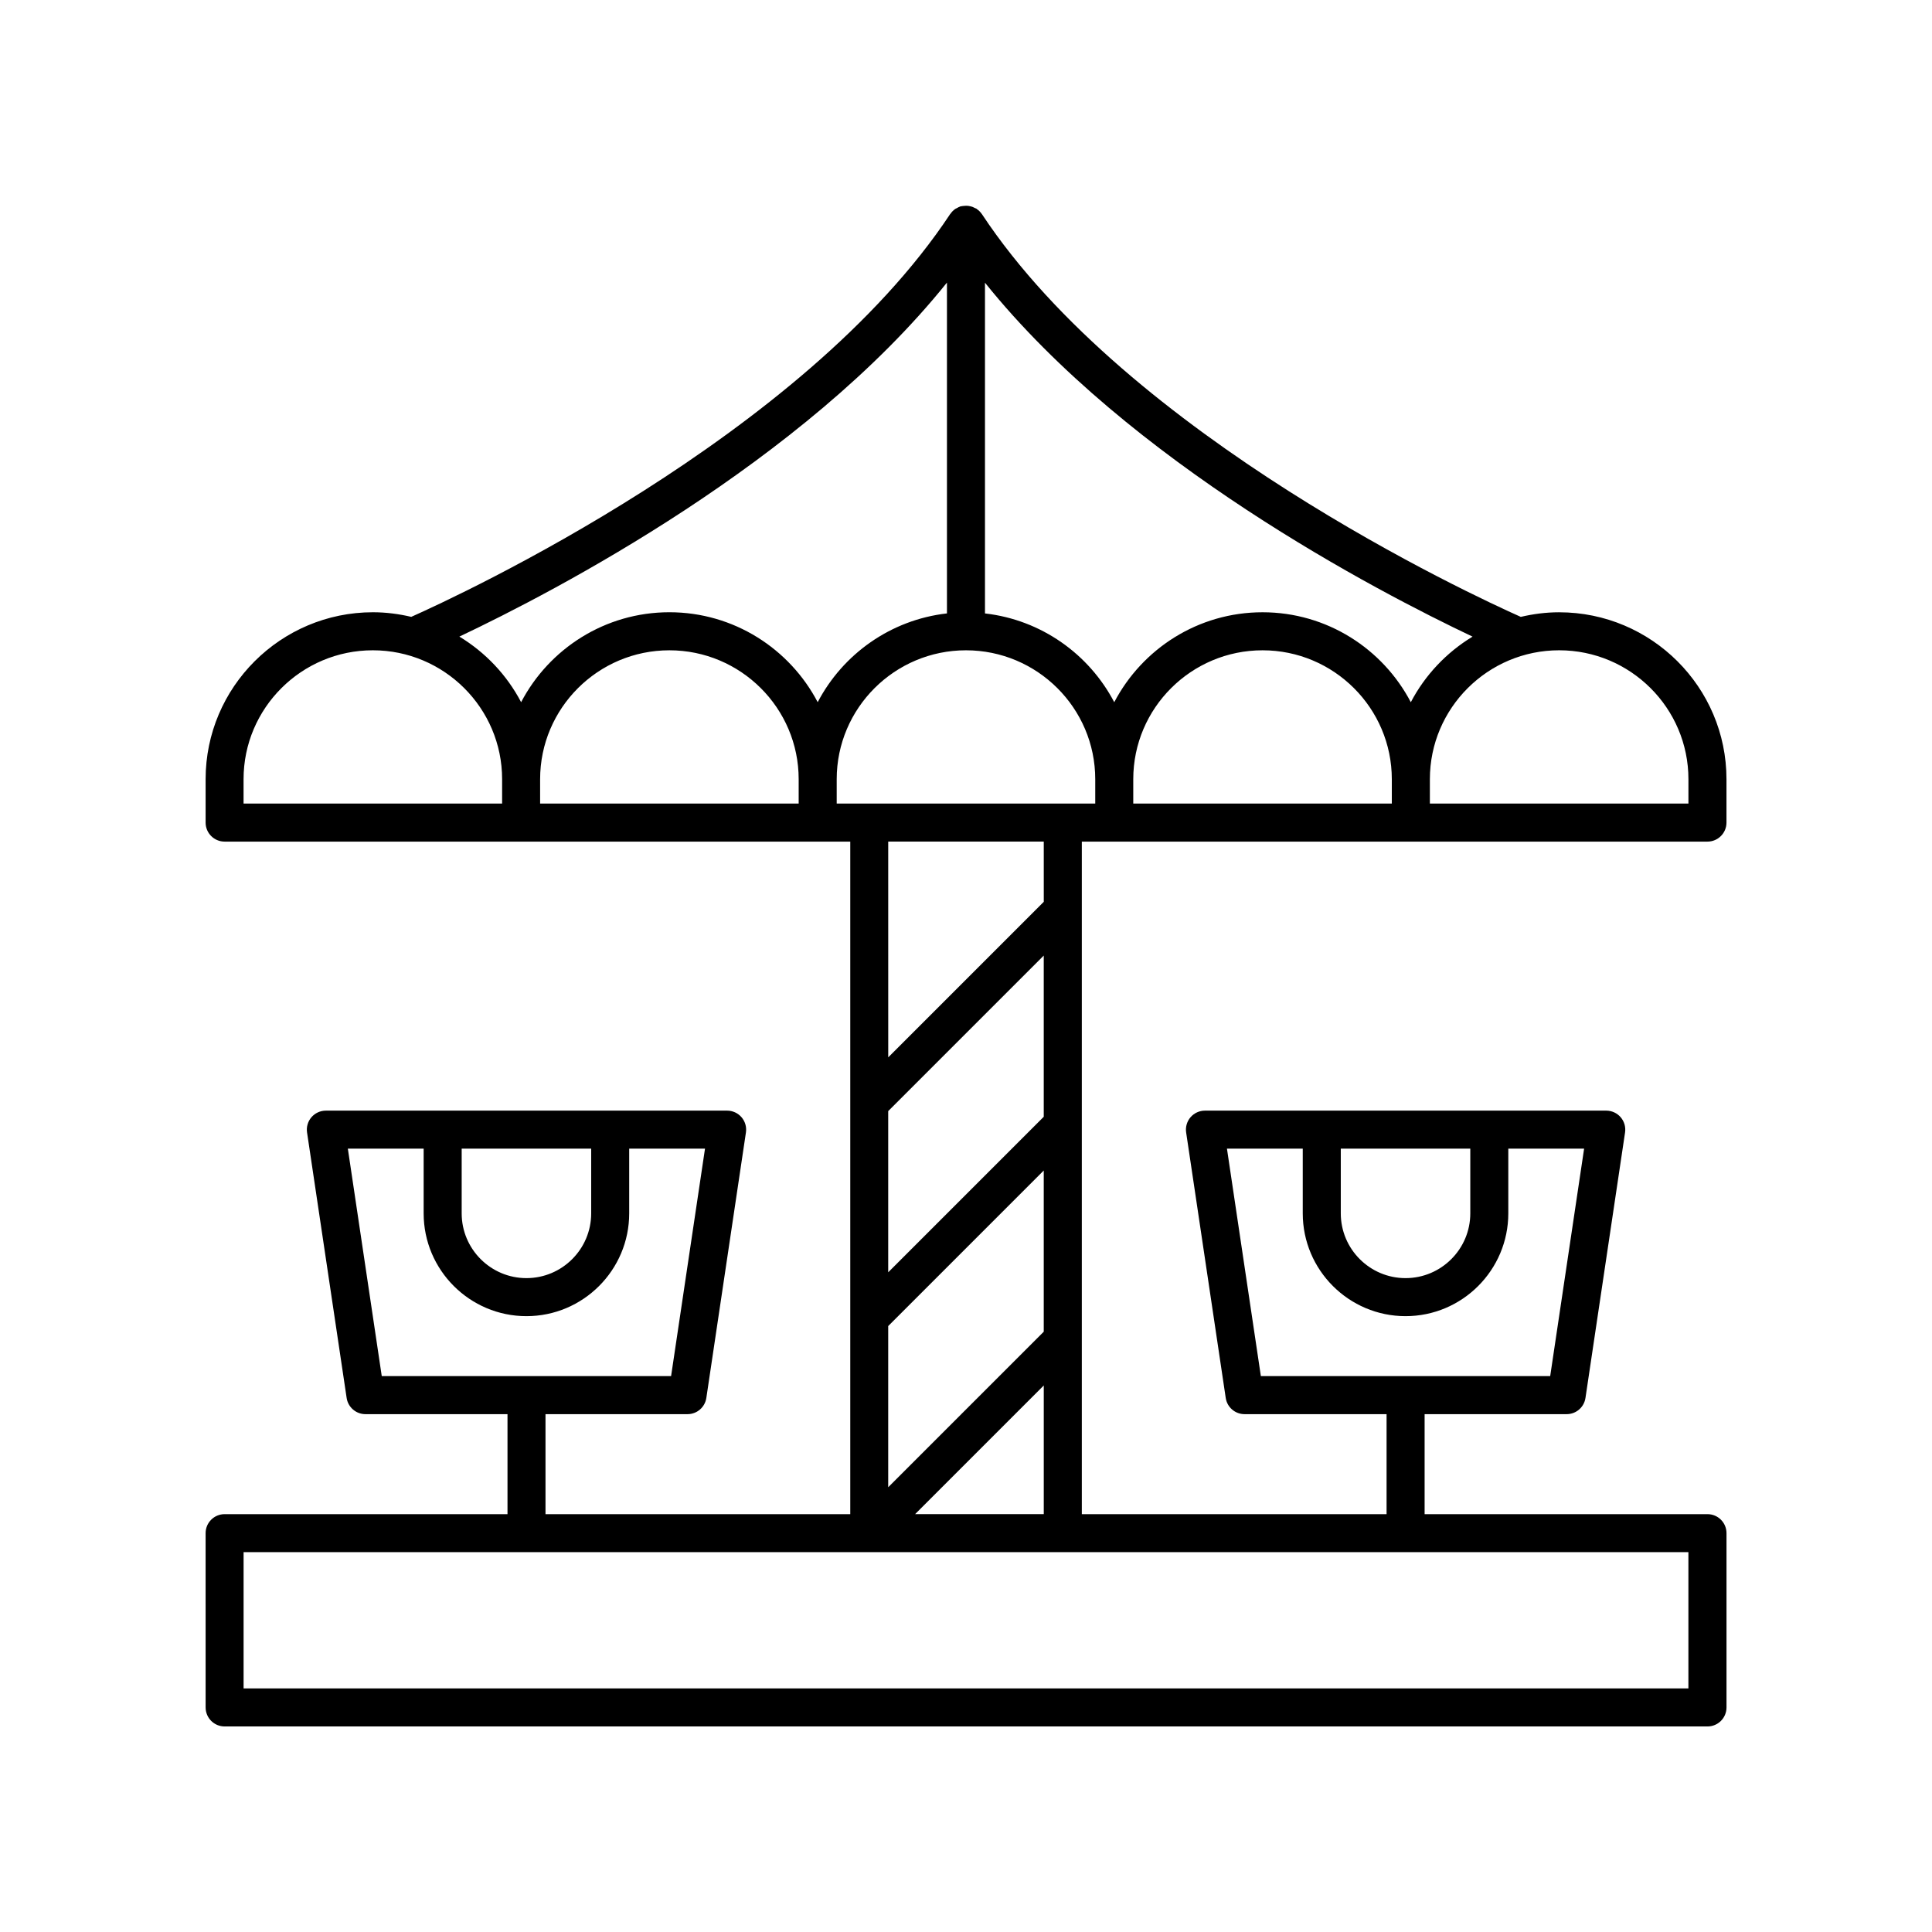 <?xml version="1.0" encoding="UTF-8"?>
<!-- Uploaded to: ICON Repo, www.svgrepo.com, Generator: ICON Repo Mixer Tools -->
<svg fill="#000000" width="800px" height="800px" version="1.1" viewBox="144 144 512 512" xmlns="http://www.w3.org/2000/svg">
 <path d="m557.19 306.26c-3.504 0-6.894 0.449-10.164 1.219-12.75-5.676-103.8-47.727-142.82-106.75v-0.004c-0.016-0.023-0.039-0.039-0.055-0.059-0.344-0.5-0.77-0.906-1.246-1.238-0.047-0.035-0.07-0.086-0.121-0.121-0.113-0.074-0.246-0.082-0.363-0.148-0.375-0.207-0.762-0.371-1.18-0.477-0.219-0.055-0.426-0.098-0.648-0.125-0.379-0.047-0.758-0.031-1.148 0.012-0.219 0.023-0.426 0.031-0.637 0.082-0.086 0.02-0.172 0.008-0.254 0.031-0.359 0.109-0.664 0.301-0.98 0.48-0.133 0.074-0.281 0.113-0.41 0.199-0.504 0.348-0.926 0.781-1.273 1.277-0.023 0.035-0.062 0.051-0.086 0.086-38.996 58.98-130.07 101.07-142.82 106.75-3.269-0.77-6.66-1.219-10.164-1.219-24.445 0.008-44.332 19.855-44.332 44.25v11.492c0 2.785 2.254 5.039 5.039 5.039h165.8v178.23h-80.766v-26.5h37.641c2.496 0 4.613-1.824 4.984-4.297l10.492-70.359c0.215-1.453-0.211-2.922-1.168-4.035-0.957-1.105-2.352-1.746-3.816-1.746h-106.34c-1.465 0-2.859 0.641-3.816 1.746-0.957 1.113-1.383 2.582-1.168 4.035l10.492 70.359c0.367 2.469 2.488 4.297 4.984 4.297h37.645v26.5h-74.965c-2.781 0-5.039 2.254-5.039 5.039l0.004 46.184c0 2.785 2.254 5.039 5.039 5.039h392.97c2.781 0 5.039-2.254 5.039-5.039v-46.184c0-2.785-2.254-5.039-5.039-5.039h-74.965v-26.5h37.645c2.496 0 4.613-1.824 4.984-4.297l10.492-70.359c0.215-1.453-0.211-2.922-1.168-4.035-0.957-1.105-2.348-1.746-3.816-1.746h-106.35c-1.465 0-2.859 0.641-3.816 1.746-0.957 1.113-1.383 2.582-1.168 4.035l10.492 70.359c0.367 2.469 2.488 4.297 4.984 4.297h37.641v26.5h-80.762v-178.23h165.8c2.781 0 5.039-2.254 5.039-5.039v-11.492c0-24.395-19.891-44.242-44.336-44.242zm-290.84 142.14h34.32v17.156c0 9.461-7.699 17.16-17.16 17.16-9.461 0-17.16-7.699-17.16-17.16zm-30.168 0h20.09v17.156c0 15.02 12.219 27.238 27.238 27.238s27.234-12.215 27.234-27.238v-17.156h20.09l-8.988 60.285h-76.676zm263.14 0h34.32v17.156c0 9.461-7.699 17.16-17.16 17.16-9.461 0-17.16-7.699-17.16-17.16zm-30.168 0h20.09v17.156c0 15.02 12.219 27.238 27.238 27.238s27.234-12.215 27.234-27.238v-17.156h20.09l-8.988 60.285h-76.676zm65.09-135.69c-6.918 4.195-12.602 10.199-16.363 17.383-7.406-14.145-22.227-23.836-39.297-23.836-17.07 0-31.891 9.691-39.297 23.836-6.664-12.73-19.34-21.836-34.258-23.527v-87.648c38.219 47.625 103.81 81.754 129.21 93.793zm-21.398 44.242h-68.52v-6.453c0-18.84 15.371-34.164 34.262-34.164s34.258 15.324 34.258 34.164zm-147.11 0v-6.453c0-18.84 15.367-34.164 34.258-34.164s34.258 15.324 34.258 34.164v6.453zm-10.078 0h-68.52v-6.453c0-18.84 15.367-34.164 34.258-34.164s34.262 15.324 34.262 34.164zm39.297-138.06v87.668c-14.918 1.695-27.59 10.797-34.258 23.527-7.406-14.145-22.23-23.836-39.297-23.836s-31.891 9.691-39.297 23.836c-3.762-7.184-9.445-13.188-16.363-17.383 25.367-12.016 90.973-46.145 129.21-93.812zm-152.15 97.441c18.891 0 34.262 15.324 34.262 34.164v6.453h-68.52v-6.453c0-18.84 15.367-34.164 34.258-34.164zm177.8 180.58-41.219 41.219v-42.711l41.219-41.219zm0-56.961-41.219 41.219v-42.715l41.219-41.219zm170.84 151.49h-382.89v-36.109h382.89zm-204.93-46.184 34.094-34.094v34.094zm34.098-162.27-41.219 41.219-0.004-57.18h41.219zm170.84-26.039h-68.52v-6.453c0-18.84 15.371-34.164 34.262-34.164s34.258 15.324 34.258 34.164z"/>
</svg>